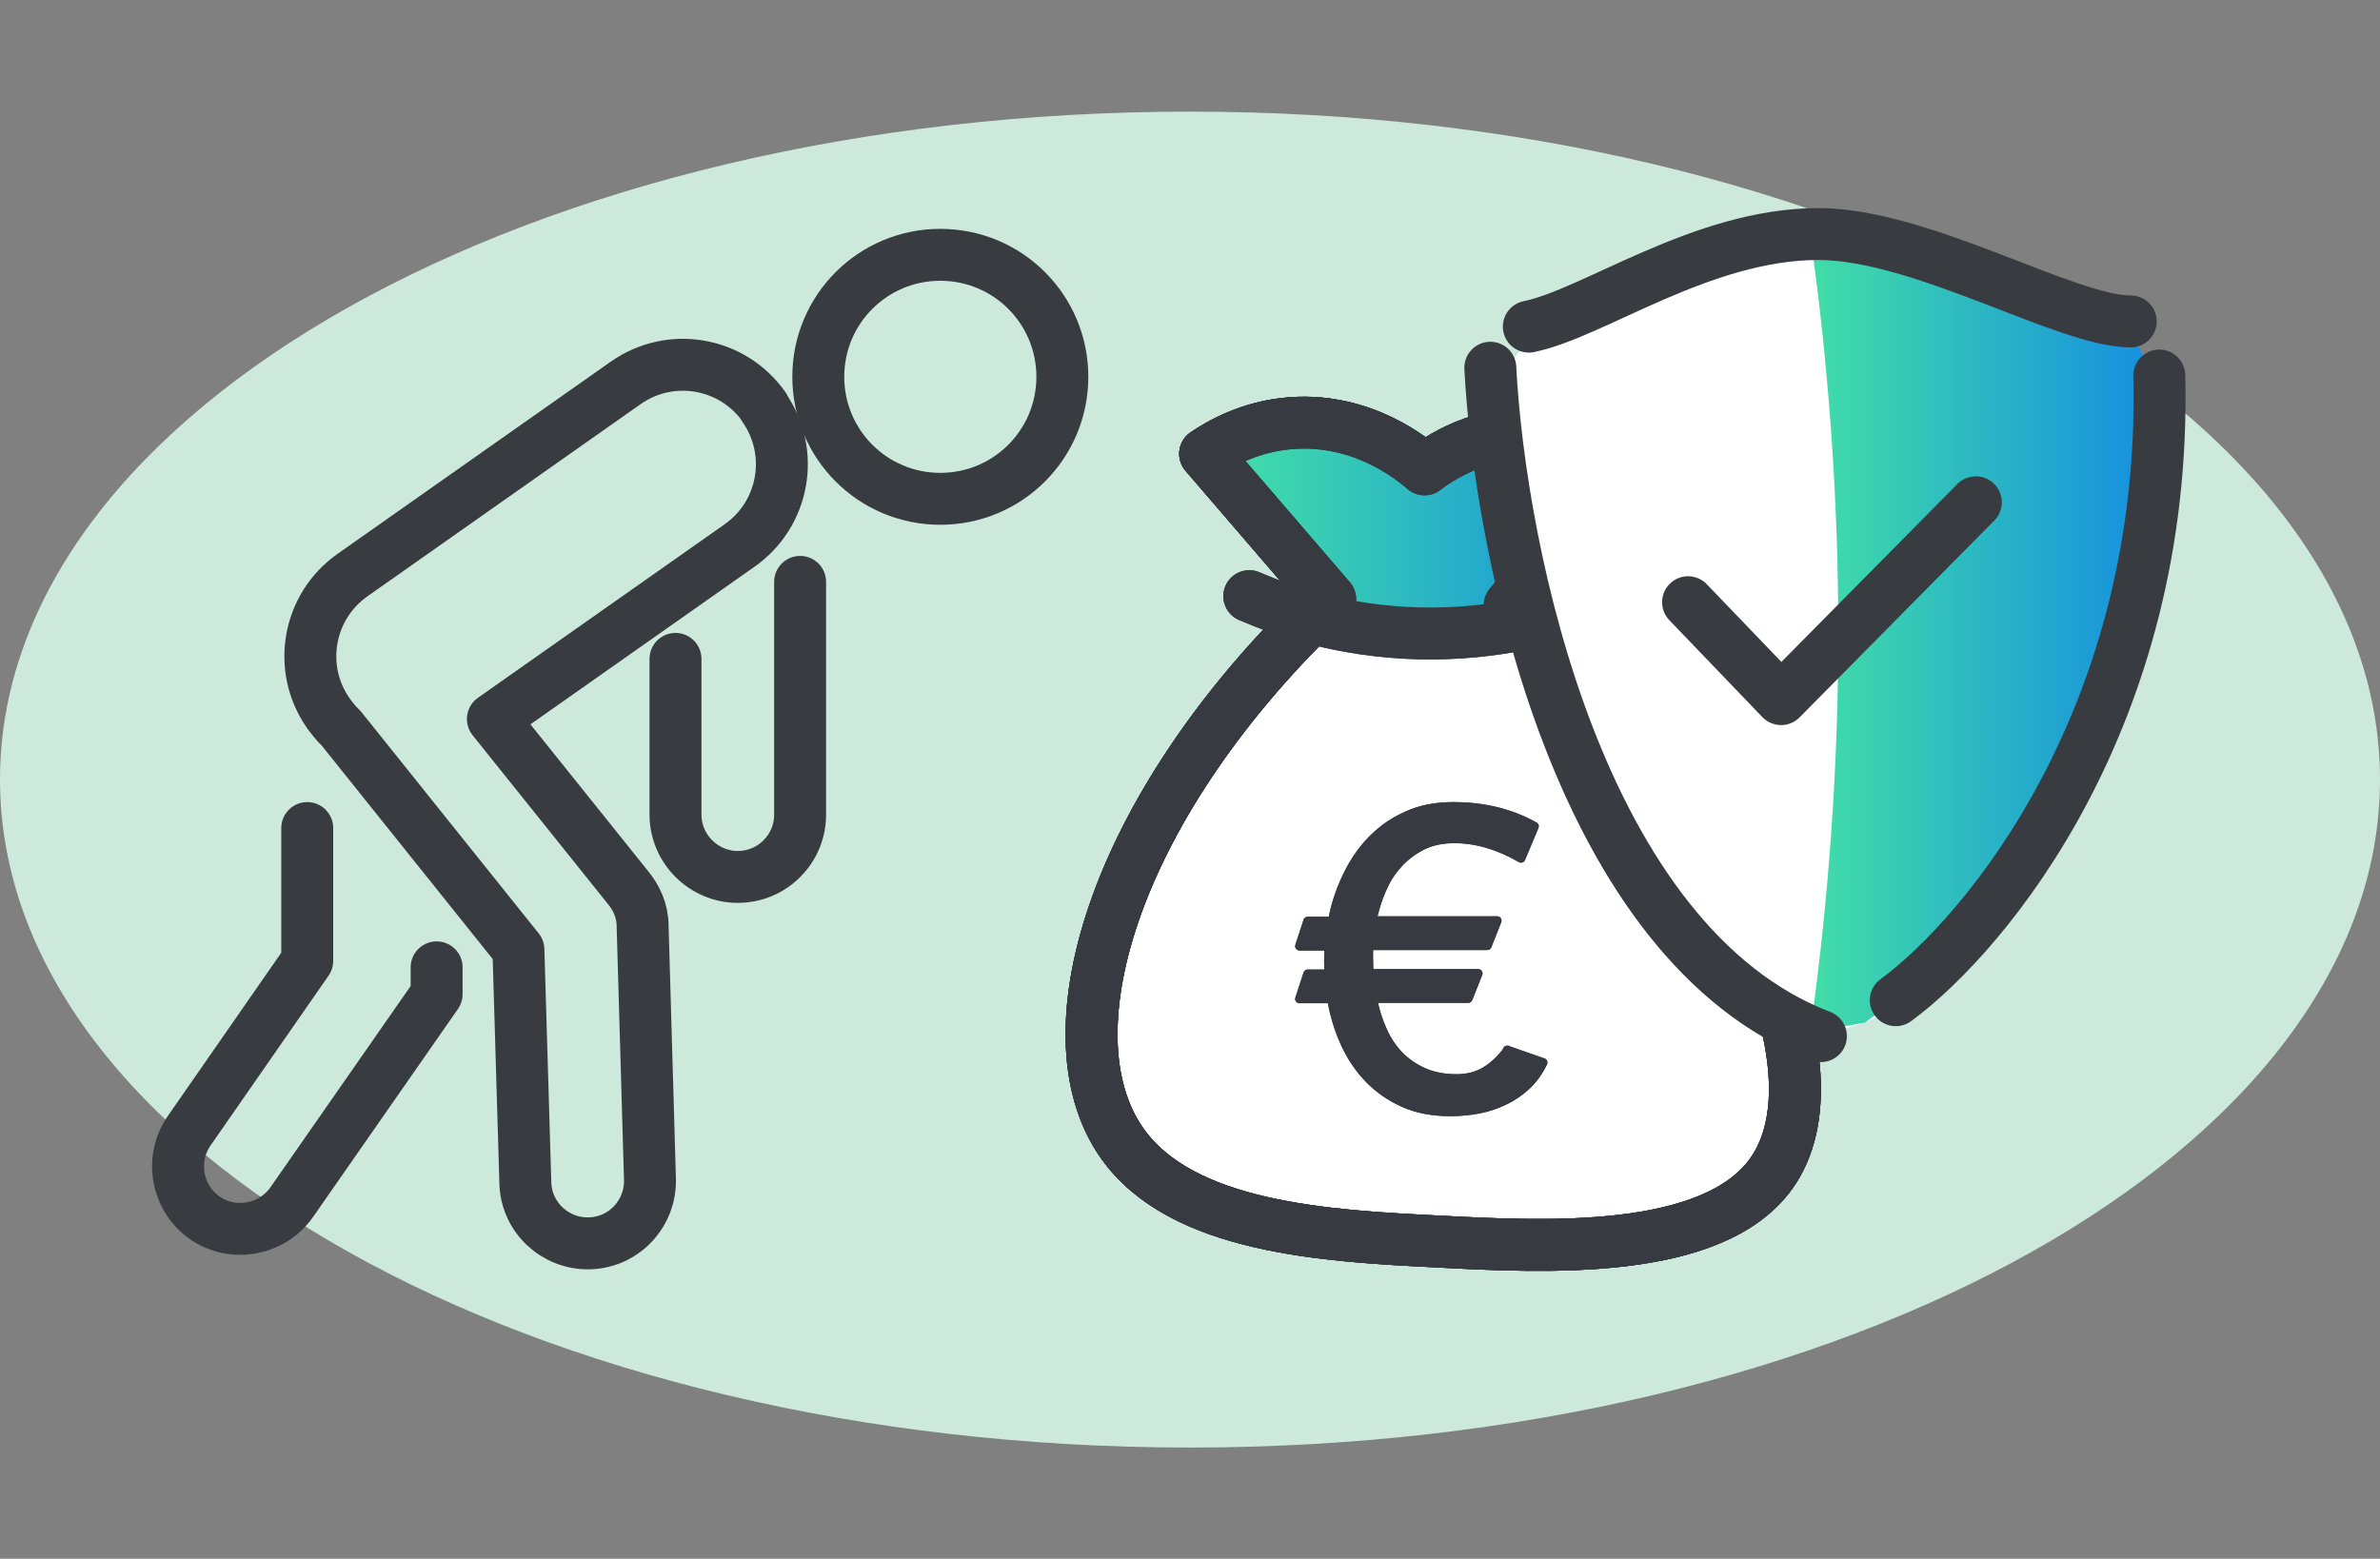 <?xml version="1.0" encoding="UTF-8"?><svg id="Ebene_1" xmlns="http://www.w3.org/2000/svg" xmlns:xlink="http://www.w3.org/1999/xlink" viewBox="0 0 55 36.03"><rect x="0" y="0" width="55" height="36.03" fill="#808080" stroke="none"/><defs><style>.cls-1{fill:url(#RL_Verlauf);}.cls-2{fill:#cde9db;}.cls-3{fill:url(#Unbenannter_Verlauf_3);}.cls-4{fill:#373a41;}.cls-4,.cls-5,.cls-6,.cls-7,.cls-8{stroke-linecap:round;stroke-linejoin:round;}.cls-4,.cls-5,.cls-6,.cls-8{stroke:#373a41;}.cls-4,.cls-6{stroke-width:.2px;}.cls-5,.cls-7,.cls-8{stroke-width:1.2px;}.cls-5,.cls-9{fill:#fff;}.cls-6,.cls-7,.cls-8{fill:none;}.cls-7{stroke:#383b40;}</style><linearGradient id="Unbenannter_Verlauf_3" x1="28.47" y1="12.15" x2="37.57" y2="12.15" gradientUnits="userSpaceOnUse"><stop offset="0" stop-color="#42dea7"/><stop offset="1" stop-color="#148de1"/></linearGradient><linearGradient id="RL_Verlauf" x1="41.83" y1="14.63" x2="49.91" y2="14.63" gradientUnits="userSpaceOnUse"><stop offset="0" stop-color="#42dea7"/><stop offset="1" stop-color="#148de1"/></linearGradient></defs><path class="cls-2" d="M27.5,33.46c15.19,0,27.5-6.91,27.5-15.44S42.69,2.58,27.5,2.58,0,9.49,0,18.02s12.31,15.44,27.5,15.44Z"/><path class="cls-7" d="M17.66,9.41h0c-.73-1.04-2.16-1.29-3.2-.56l-6.31,4.44c-1.04.73-1.29,2.16-.56,3.2.09.12.18.24.29.34l4.1,5.12.16,5.39c.02.8.69,1.42,1.48,1.4.8-.02,1.42-.69,1.4-1.48l-.17-5.86c0-.34-.14-.65-.35-.9h0s-3.11-3.88-3.11-3.88l5.7-4.01c1.04-.73,1.29-2.16.56-3.2Z"/><path class="cls-7" d="M18.49,13.45v5.38c0,.8-.65,1.44-1.44,1.44s-1.44-.65-1.44-1.44v-3.6"/><path class="cls-7" d="M7.1,19.14v3.07l-2.73,3.93c-.45.65-.29,1.55.36,2.01.65.45,1.55.29,2.01-.36l3.35-4.81v-.62"/><path class="cls-7" d="M24.55,8.71c0,1.56-1.26,2.82-2.82,2.82s-2.82-1.26-2.82-2.82,1.26-2.82,2.82-2.82,2.82,1.26,2.82,2.82Z"/><path class="cls-5" d="M34.89,14c5.47,5.3,7.73,10.77,6.04,13.13-1.36,1.89-5.21,1.7-7.65,1.57-2.63-.13-5.98-.31-7.36-2.29-1.79-2.57-.1-7.93,4.82-12.56l-2.89-3.36c.34-.23,1.04-.64,2-.71,1.67-.12,2.83.86,3.07,1.07.26-.2,1.32-.97,2.79-.82.9.09,1.55.49,1.86.71-.89,1.08-1.79,2.17-2.68,3.25Z"/><path class="cls-8" d="M28.87,13.78c.81.35,2.18.82,3.94.86,1.77.04,3.18-.37,4-.68"/><path class="cls-4" d="M34.84,24.27c-.14.2-.31.36-.5.48-.19.12-.42.18-.68.18-.29,0-.55-.05-.77-.15-.22-.1-.41-.23-.57-.4-.16-.17-.29-.37-.38-.59-.1-.22-.17-.46-.22-.71h2.21l.23-.58h-2.52c0-.07-.01-.19-.01-.38,0-.13,0-.21.01-.26h2.73l.23-.58h-2.89c.05-.25.12-.48.22-.71.1-.23.22-.43.38-.6.15-.17.34-.31.55-.42.22-.11.47-.16.75-.16.51,0,1.02.15,1.54.45l.31-.74c-.55-.31-1.18-.46-1.88-.46-.4,0-.77.07-1.08.22-.32.14-.59.34-.82.58-.23.24-.42.53-.57.85-.15.32-.26.66-.32,1h-.57l-.19.58h.68c0,.1-.01.21-.01.32,0,.12,0,.23.01.32h-.49l-.19.58h.74c.06.35.16.69.3,1,.14.31.32.59.55.83.23.24.5.43.81.57.31.14.67.21,1.08.21.23,0,.45-.02.66-.06.21-.04.41-.11.6-.2.19-.09.36-.21.51-.35s.28-.32.38-.53l-.83-.29Z"/><path class="cls-8" d="M34.89,14c5.47,5.3,7.73,10.77,6.04,13.13-1.36,1.89-5.21,1.7-7.65,1.57-2.63-.13-5.98-.31-7.36-2.29-1.79-2.57-.1-7.93,4.82-12.56l-2.89-3.36c.34-.23,1.04-.64,2-.71,1.67-.12,2.83.86,3.07,1.07.26-.2,1.32-.97,2.79-.82.9.09,1.55.49,1.86.71-.89,1.08-1.79,2.17-2.68,3.25Z"/><path class="cls-3" d="M28.47,11.21l1.56,1.81v.76l1.49.75,3.79-.12.36-1.23,1.9-2.43-1.9-.98-2.65.68s-2.19-.64-2.41-.68-1.74.68-1.74.68l-.41.76Z"/><path class="cls-8" d="M34.89,14c5.47,5.3,7.73,10.77,6.04,13.13-1.36,1.89-5.21,1.7-7.65,1.57-2.63-.13-5.98-.31-7.36-2.29-1.79-2.57-.1-7.93,4.82-12.56l-2.89-3.36c.34-.23,1.04-.64,2-.71,1.67-.12,2.83.86,3.07,1.07.26-.2,1.32-.97,2.79-.82.9.09,1.55.49,1.86.71-.89,1.08-1.79,2.17-2.68,3.25Z"/><path class="cls-8" d="M28.87,13.78c.81.35,2.18.82,3.94.86,1.77.04,3.18-.37,4-.68"/><path class="cls-6" d="M34.84,24.27c-.14.2-.31.36-.5.48-.19.12-.42.18-.68.18-.29,0-.55-.05-.77-.15-.22-.1-.41-.23-.57-.4-.16-.17-.29-.37-.38-.59-.1-.22-.17-.46-.22-.71h2.21l.23-.58h-2.52c0-.07-.01-.19-.01-.38,0-.13,0-.21.01-.26h2.73l.23-.58h-2.89c.05-.25.12-.48.22-.71.1-.23.22-.43.38-.6.15-.17.34-.31.55-.42.22-.11.47-.16.75-.16.51,0,1.02.15,1.54.45l.31-.74c-.55-.31-1.18-.46-1.88-.46-.4,0-.77.07-1.08.22-.32.14-.59.34-.82.58-.23.24-.42.53-.57.85-.15.32-.26.66-.32,1h-.57l-.19.58h.68c0,.1-.01.21-.01.32,0,.12,0,.23.01.32h-.49l-.19.58h.74c.06.35.16.69.3,1,.14.31.32.59.55.83.23.24.5.43.81.57.31.14.67.21,1.08.21.23,0,.45-.02.66-.06.21-.04.41-.11.6-.2.19-.09.36-.21.51-.35s.28-.32.38-.53l-.83-.29Z"/><path class="cls-8" d="M34.89,14c5.47,5.3,7.73,10.77,6.04,13.13-1.36,1.89-5.21,1.7-7.65,1.57-2.63-.13-5.98-.31-7.36-2.29-1.79-2.57-.1-7.93,4.82-12.56l-2.89-3.36c.34-.23,1.04-.64,2-.71,1.67-.12,2.83.86,3.07,1.07.26-.2,1.32-.97,2.79-.82.9.09,1.55.49,1.86.71-.89,1.08-1.79,2.17-2.68,3.25Z"/><path class="cls-9" d="M37.83,6.99c-.85.05-1.94.27-2.65,1.06-1.78,1.97.07,6.05,1.39,8.95,1.47,3.25,3.12,6.87,5.57,6.83,1.62-.03,2.86-1.63,3.45-2.52,1.34-1.29,2.45-2.42,2.45-3.38,0-.2,1.19-3.25,1.19-3.25l.66-4.97-.8-2.32-2.98-.93-1.99-.8-2.32-.33-2.19.73-1.79.93Z"/><path class="cls-1" d="M41.83,5.42c.4,2.81.68,6.1.65,9.76-.03,3.22-.29,6.13-.65,8.68.42-.07.84-.15,1.26-.22l1.03-.74,1.15-1.1,1.2-1.48,2.9-6.41s.55-4.72.55-4.85c0-.14-.82-1.64-.82-1.64l-1.74-.54-2.74-.92-1.38-.51h-1.4Z"/><path class="cls-7" d="M35.33,7.55c1.49-.3,4-2.14,6.69-2.14,2.39,0,5.73,2.02,7.22,2.02"/><polyline class="cls-7" points="39.01 13.92 41.16 16.16 45.66 11.61"/><path class="cls-7" d="M43.81,23.12c2.11-1.55,6.28-6.6,6.09-14.44"/><path class="cls-7" d="M34.44,8.5c.22,4.26,2.05,13.31,7.64,15.45"/></svg>